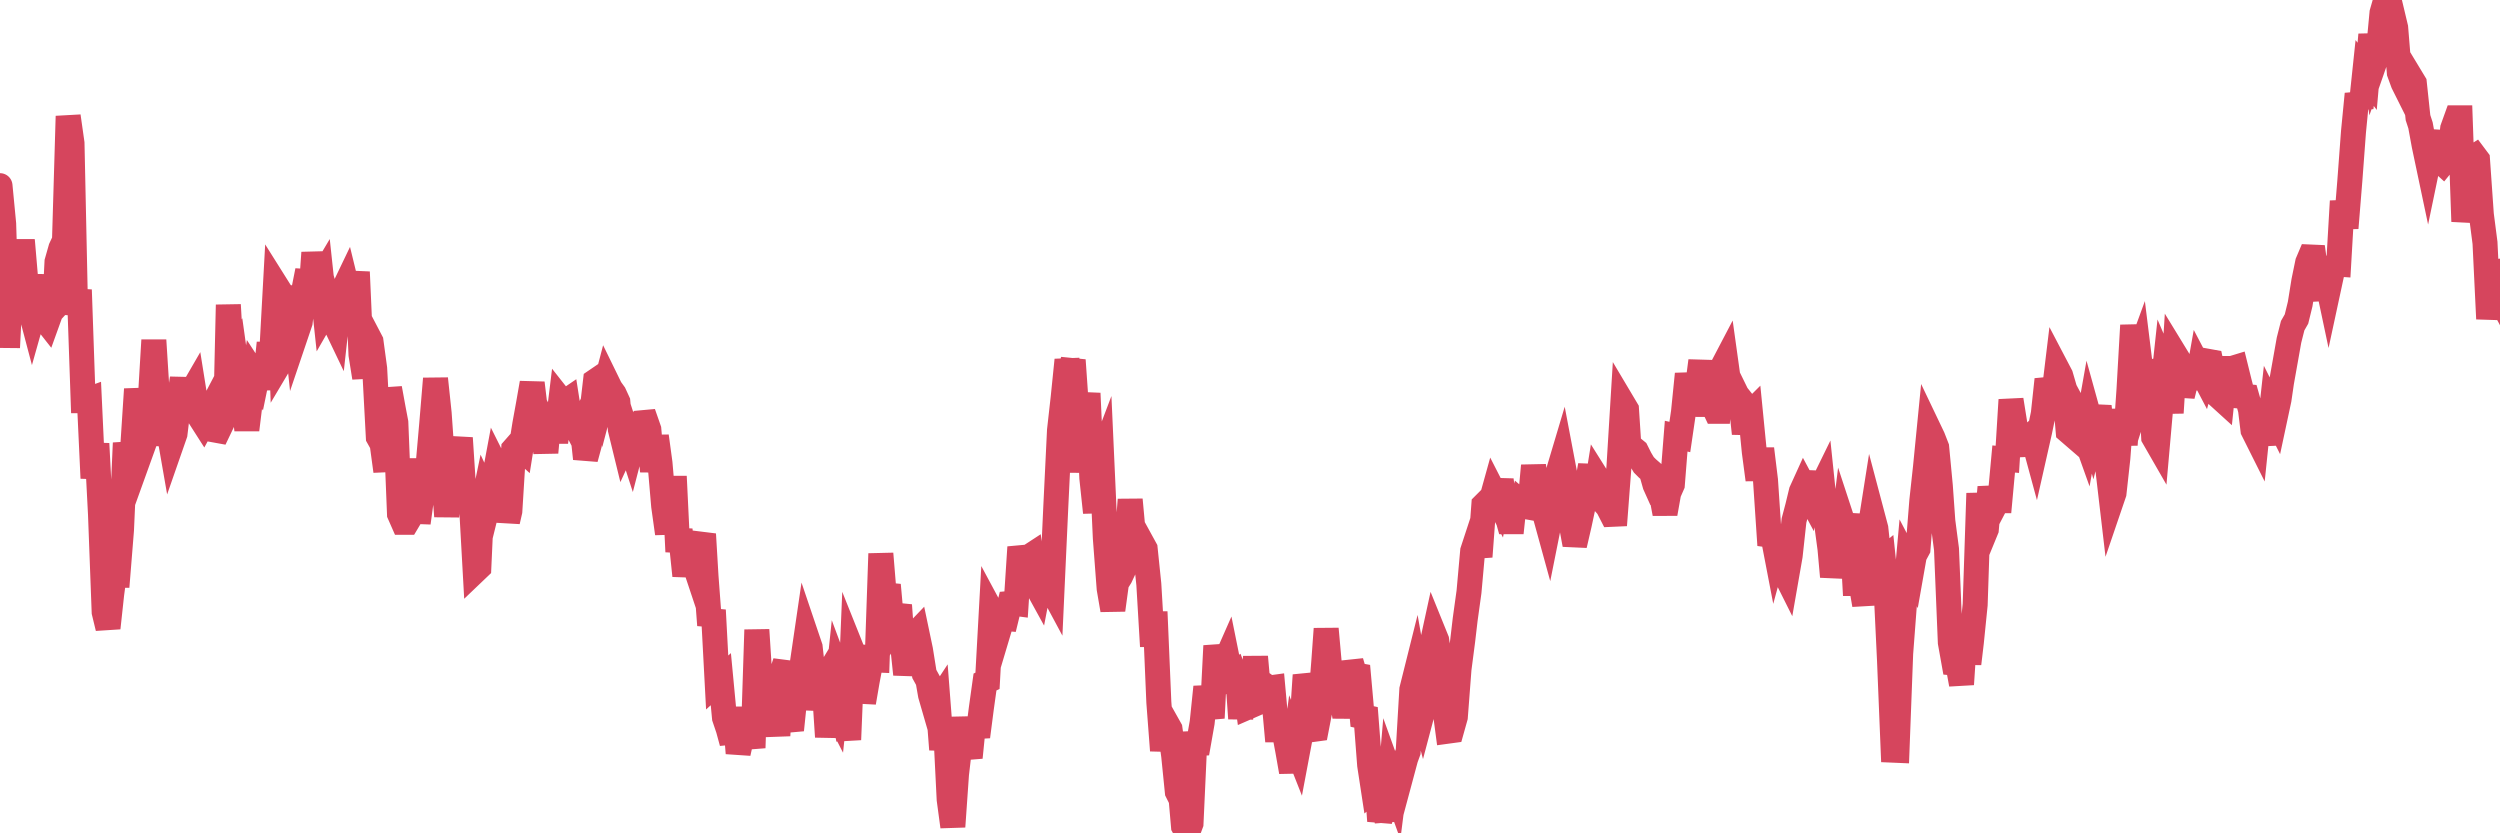 <?xml version="1.0"?><svg width="150px" height="50px" xmlns="http://www.w3.org/2000/svg" xmlns:xlink="http://www.w3.org/1999/xlink"> <polyline fill="none" stroke="#d6455d" stroke-width="1.5px" stroke-linecap="round" stroke-miterlimit="5" points="0.00,11.14 0.22,13.43 0.45,20.85 0.67,16.48 0.89,15.24 1.12,16.87 1.34,14.41 1.56,16.98 1.71,18.19 1.94,19.06 2.16,18.28 2.38,16.52 2.61,19.06 2.83,19.34 3.05,18.73 3.28,18.48 3.42,15.71 3.65,14.90 3.87,14.43 4.09,6.97 4.32,8.59 4.54,18.88 4.76,17.39 4.99,24.04 5.14,24.04 5.36,23.96 5.58,28.69 5.81,26.62 6.03,30.86 6.25,36.73 6.48,37.68 6.70,35.65 6.85,34.52 7.07,34.52 7.29,31.79 7.52,26.58 7.74,27.86 7.96,26.89 8.19,23.35 8.41,24.98 8.56,26.83 8.78,26.22 9.01,24.10 9.23,20.41 9.45,23.91 9.68,26.69 9.90,25.36 10.12,25.83 10.27,26.69 10.50,26.03 10.72,24.19 10.94,22.70 11.17,25.04 11.39,23.71 11.61,23.33 11.84,24.77 11.98,25.02 12.21,25.38 12.43,24.98 12.65,24.56 12.88,25.80 13.10,25.84 13.32,25.38 13.55,24.80 13.70,18.29 13.92,22.12 14.14,21.66 14.37,23.30 14.59,23.93 14.81,25.79 15.04,23.91 15.26,22.46 15.41,22.69 15.63,21.62 15.86,23.34 16.08,21.25 16.30,21.25 16.53,17.06 16.75,17.41 16.90,21.59 17.12,21.22 17.34,17.85 17.57,17.89 17.79,19.98 18.01,19.33 18.24,17.35 18.46,16.24 18.61,18.31 18.83,15.16 19.06,17.03 19.28,16.66 19.50,18.71 19.73,18.31 19.95,19.12 20.17,19.58 20.32,18.22 20.54,17.51 20.77,17.03 20.99,17.93 21.21,18.06 21.44,16.32 21.66,21.28 21.88,22.66 22.03,20.05 22.26,20.49 22.48,22.11 22.70,26.23 22.93,26.64 23.15,28.27 23.37,23.30 23.60,24.56 23.75,25.35 23.97,30.84 24.19,31.34 24.42,31.34 24.64,30.97 24.86,27.54 25.09,31.37 25.31,29.77 25.46,28.85 25.68,27.98 25.90,25.48 26.13,22.72 26.35,24.80 26.57,27.93 26.80,30.98 27.02,28.67 27.17,28.38 27.39,27.60 27.62,26.28 27.84,29.67 28.06,29.67 28.29,30.31 28.51,34.26 28.73,34.05 28.88,30.75 29.11,29.64 29.33,30.11 29.55,29.22 29.78,27.99 30.00,28.43 30.22,29.22 30.45,31.28 30.59,30.67 30.82,26.95 31.04,26.70 31.26,26.90 31.49,25.45 31.71,24.24 31.93,22.98 32.08,24.23 32.31,24.67 32.53,25.48 32.75,27.15 32.98,24.65 33.20,25.88 33.42,25.88 33.65,24.00 33.80,24.19 34.02,24.04 34.24,25.45 34.46,25.44 34.69,25.88 34.91,25.45 35.13,27.52 35.36,26.67 35.51,24.76 35.73,22.86 35.95,22.71 36.18,23.70 36.40,22.86 36.62,23.31 36.85,23.63 37.07,24.11 37.22,25.76 37.44,26.66 37.67,26.16 37.89,26.84 38.11,25.99 38.34,25.93 38.56,25.36 38.78,25.34 38.93,25.77 39.15,28.28 39.38,26.17 39.60,27.79 39.82,30.36 40.05,32.01 40.27,29.30 40.49,29.30 40.64,32.42 40.87,32.43 41.09,34.54 41.31,33.30 41.54,33.48 41.76,34.14 41.98,32.78 42.21,32.05 42.36,34.57 42.58,37.51 42.80,36.61 43.03,40.95 43.25,40.75 43.47,43.07 43.70,43.75 43.92,44.56 44.07,42.45 44.29,45.19 44.51,44.19 44.74,42.52 44.96,43.72 45.18,44.87 45.41,37.79 45.63,41.24 45.78,43.32 46.00,42.12 46.23,40.00 46.45,42.51 46.67,44.13 46.90,40.40 47.12,39.73 47.34,43.28 47.49,43.80 47.71,41.67 47.94,41.07 48.16,39.65 48.38,38.15 48.61,38.83 48.83,40.84 48.98,42.56 49.20,41.25 49.43,40.87 49.65,44.21 49.87,42.12 50.10,42.57 50.32,40.47 50.54,41.06 50.69,42.92 50.92,44.38 51.14,39.04 51.36,39.59 51.59,38.78 51.81,42.15 52.03,40.87 52.26,39.65 52.40,39.59 52.63,39.60 52.85,33.22 53.07,35.89 53.30,35.10 53.52,37.54 53.74,37.14 53.97,36.31 54.12,38.38 54.34,40.46 54.56,39.20 54.79,38.18 55.01,37.95 55.23,39.00 55.46,40.44 55.68,40.84 55.83,41.70 56.05,42.46 56.28,42.11 56.50,44.97 56.72,43.34 56.95,47.97 57.17,49.60 57.39,46.45 57.54,45.16 57.76,43.08 57.99,44.62 58.21,45.45 58.43,43.26 58.66,44.20 58.88,42.50 59.10,40.92 59.25,40.85 59.48,36.67 59.70,37.08 59.92,37.86 60.15,37.09 60.37,37.11 60.59,36.21 60.82,36.19 60.97,36.21 61.19,32.83 61.41,33.70 61.63,33.48 61.86,33.33 62.08,34.95 62.30,35.35 62.53,34.15 62.68,33.28 62.90,34.98 63.12,35.39 63.35,30.36 63.57,25.82 63.79,23.86 64.02,21.60 64.17,22.41 64.39,21.61 64.61,24.76 64.84,28.32 65.06,25.26 65.28,23.60 65.51,28.68 65.73,30.75 65.88,28.00 66.10,27.42 66.32,32.28 66.55,35.32 66.77,36.60 66.99,34.98 67.22,34.61 67.44,34.14 67.59,32.91 67.81,29.98 68.04,32.47 68.26,32.94 68.48,32.51 68.71,32.93 68.93,35.06 69.15,38.78 69.30,36.71 69.53,42.13 69.75,45.03 69.97,43.33 70.20,43.74 70.42,45.33 70.64,47.51 70.87,47.97 71.01,49.58 71.24,50.00 71.46,49.41 71.68,44.61 71.91,44.60 72.13,43.35 72.35,41.22 72.58,42.41 72.73,43.08 72.95,38.75 73.17,39.89 73.40,39.96 73.62,39.46 73.84,40.55 74.07,40.39 74.29,40.97 74.44,43.11 74.66,40.82 74.88,42.42 75.11,42.32 75.33,39.41 75.55,41.88 75.78,41.03 76.00,41.19 76.15,41.28 76.37,41.25 76.60,43.79 76.82,43.79 77.04,43.83 77.27,45.06 77.49,46.31 77.71,44.67 77.86,45.05 78.09,43.83 78.31,40.51 78.53,41.33 78.76,43.77 78.98,43.74 79.20,42.60 79.43,39.67 79.57,37.73 79.80,40.29 80.02,40.51 80.24,42.59 80.47,41.65 80.69,43.00 80.91,41.77 81.06,39.70 81.29,40.49 81.51,40.53 81.73,42.99 81.96,43.04 82.18,45.91 82.40,47.35 82.63,47.15 82.78,49.26 83.00,48.34 83.22,49.23 83.45,46.56 83.67,47.17 83.89,45.43 84.12,46.33 84.34,45.51 84.49,45.10 84.71,41.37 84.93,40.49 85.16,41.79 85.38,42.62 85.60,41.79 85.83,39.05 86.05,38.04 86.20,38.41 86.42,40.05 86.65,42.21 86.87,43.87 87.09,43.84 87.32,43.02 87.54,40.14 87.76,38.45 87.91,37.17 88.14,35.51 88.36,33.06 88.58,32.39 88.80,33.40 89.03,30.30 89.25,30.08 89.47,30.05 89.62,29.51 89.85,29.96 90.07,28.80 90.29,30.47 90.52,31.30 90.74,31.30 90.96,29.23 91.19,30.84 91.34,30.21 91.56,30.40 91.78,30.44 92.01,27.94 92.23,29.56 92.45,30.05 92.68,30.82 92.90,31.62 93.05,30.87 93.27,30.20 93.49,28.34 93.72,27.57 93.94,28.73 94.16,30.84 94.39,32.09 94.61,32.10 94.76,31.45 94.98,30.42 95.21,29.18 95.43,27.92 95.65,30.19 95.88,28.75 96.10,29.10 96.25,30.16 96.47,30.41 96.70,30.86 96.92,30.85 97.14,27.96 97.37,24.20 97.59,24.57 97.81,27.95 97.96,26.88 98.18,27.06 98.41,27.52 98.63,27.89 98.85,28.11 99.08,28.31 99.30,29.09 99.52,29.58 99.67,29.59 99.90,30.82 100.12,29.58 100.34,29.08 100.57,26.17 100.79,26.22 101.01,24.72 101.24,22.44 101.39,23.34 101.61,23.31 101.83,23.35 102.05,21.65 102.28,24.96 102.50,22.40 102.72,24.19 102.95,24.68 103.10,24.68 103.32,22.07 103.54,21.65 103.77,23.30 103.99,23.23 104.21,23.68 104.44,23.97 104.66,26.01 104.81,25.01 105.03,24.79 105.26,27.12 105.48,28.78 105.70,26.93 105.93,28.81 106.15,32.10 106.37,32.13 106.52,32.91 106.74,32.10 106.97,34.16 107.19,34.60 107.41,33.34 107.64,31.23 107.86,30.40 108.08,29.49 108.23,29.16 108.46,29.59 108.68,28.31 108.90,30.80 109.13,29.56 109.35,29.11 109.57,31.22 109.80,32.93 109.95,34.60 110.17,33.38 110.39,33.35 110.62,31.48 110.84,32.15 111.06,30.86 111.29,35.01 111.51,35.01 111.66,35.01 111.88,36.29 112.10,32.33 112.33,30.87 112.55,31.70 112.77,33.76 113.00,33.57 113.15,35.01 113.37,39.61 113.59,45.01 113.82,45.02 114.04,39.21 114.26,36.32 114.49,33.77 114.71,34.19 114.86,33.34 115.08,32.93 115.31,30.04 115.53,28.02 115.75,25.79 115.97,26.25 116.20,26.84 116.42,29.16 116.57,31.27 116.79,32.95 117.02,38.55 117.24,39.78 117.46,39.80 117.69,41.06 117.91,37.72 118.13,39.82 118.28,38.55 118.51,36.28 118.73,29.60 118.95,32.32 119.18,31.76 119.40,29.23 119.62,30.48 119.85,30.04 119.99,30.04 120.22,27.54 120.44,27.56 120.66,23.99 120.89,25.43 121.11,26.69 121.33,26.68 121.56,26.67 121.71,26.29 121.93,26.09 122.15,26.90 122.38,25.88 122.60,24.82 122.82,22.77 123.05,23.53 123.27,23.35 123.42,22.11 123.64,22.53 123.87,23.32 124.09,25.87 124.31,26.06 124.54,24.60 124.76,25.01 124.98,25.85 125.13,26.27 125.35,25.03 125.58,25.86 125.80,25.01 126.02,25.02 126.25,27.05 126.47,28.15 126.69,30.03 126.84,29.59 127.07,27.50 127.29,24.58 127.51,26.69 127.74,23.37 127.96,19.52 128.18,21.65 128.33,21.24 128.56,23.10 128.78,22.41 129.00,22.35 129.22,26.24 129.45,26.64 129.67,24.15 129.89,22.10 130.04,22.45 130.27,24.77 130.49,21.24 130.71,21.60 130.94,23.75 131.16,22.85 131.38,22.71 131.61,21.70 131.76,23.33 131.98,22.09 132.20,22.51 132.43,21.67 132.65,21.71 132.87,22.73 133.10,23.76 133.32,23.96 133.47,22.51 133.69,22.11 133.91,22.11 134.14,22.04 134.36,22.93 134.58,23.78 134.81,23.80 135.03,24.58 135.18,25.81 135.40,26.25 135.63,24.02 135.85,25.59 136.07,26.65 136.30,24.56 136.52,25.00 136.74,23.97 136.89,22.94 137.12,21.65 137.34,20.41 137.56,19.54 137.79,19.14 138.01,18.24 138.23,16.87 138.46,15.75 138.60,15.42 138.83,15.43 139.05,17.04 139.27,17.94 139.50,16.25 139.72,17.29 139.94,16.27 140.17,15.84 140.32,15.85 140.54,12.07 140.76,13.68 140.99,10.85 141.21,7.90 141.43,5.64 141.66,6.47 141.88,4.38 142.03,4.58 142.25,2.08 142.48,3.74 142.70,3.11 142.92,0.77 143.14,0.00 143.37,2.26 143.59,1.03 143.74,1.66 143.96,4.36 144.19,4.99 144.41,5.43 144.63,4.61 144.86,4.99 145.08,7.06 145.23,7.52 145.45,8.72 145.68,9.81 145.90,8.75 146.12,7.91 146.35,9.60 146.57,9.80 146.79,9.53 146.94,9.59 147.16,7.71 147.39,7.07 147.61,7.07 147.83,13.29 148.06,11.63 148.28,9.52 148.50,9.38 148.65,9.58 148.88,12.87 149.10,14.57 149.32,19.13 149.55,17.09 149.77,17.50 150.00,16.27 "/></svg>